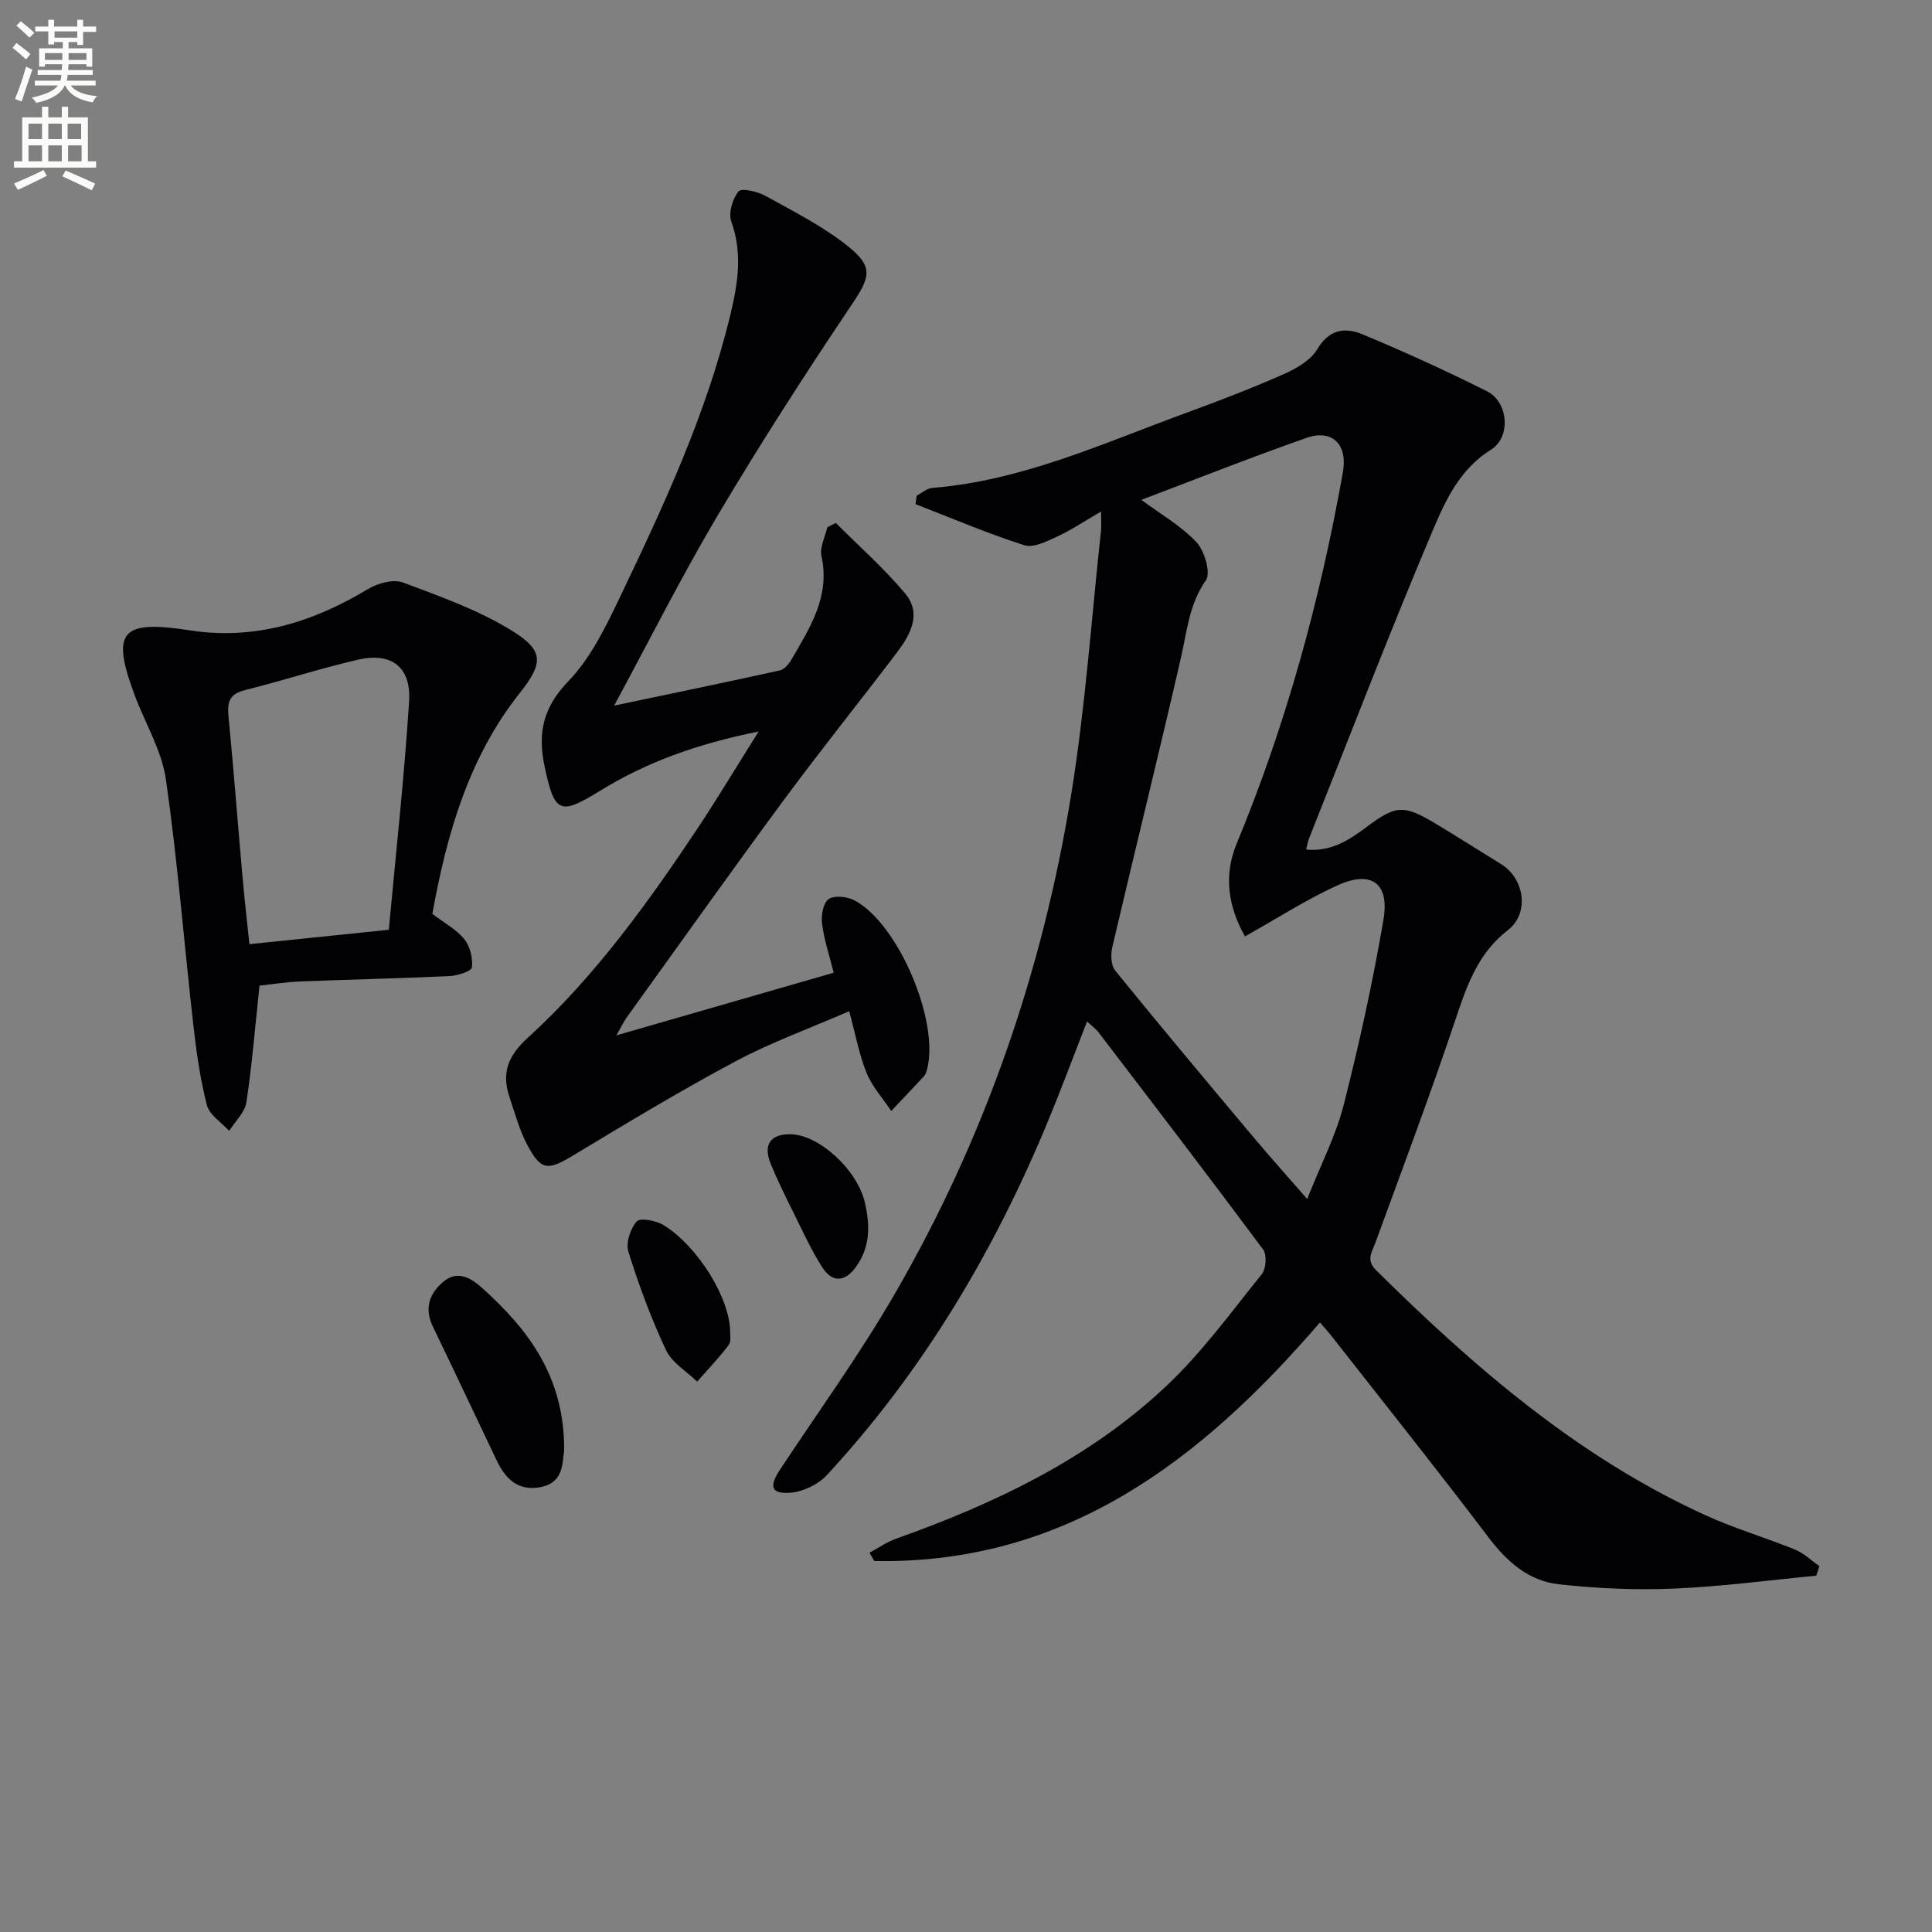 <svg enable-background="new 0 0 400 400" viewBox="0 0 400 400" xmlns="http://www.w3.org/2000/svg"><rect x="0" y="0" width="400" height="400" fill="#808080" stroke="none"/><path d="m2.6 9.9.8-1c.9.7 1.9 1.4 2.9 2.3l-.9 1.1c-1.1-1-2-1.8-2.8-2.4zm.5 10.6c.9-2.1 1.6-4.3 2.3-6.7.4.2.8.4 1.3.6-.7 2.1-1.5 4.3-2.2 6.6zm.3-15.2.9-.9c1 .8 2 1.6 2.8 2.4l-1 1c-.9-.9-1.8-1.7-2.7-2.5zm12.6-1.2h1.2v1.4h2.7v1.1h-2.7v2.7h-1.2v-.6h-1.8v1.3h4.9v3.8h-1.2v-.5h-3.7c0 .4-.1.9-.1 1.2h5.1v1h-5.2c0 .5-.1.9-.2 1.2h6v1h-5.2c1.1 1.3 2.9 2 5.5 2.2-.4.4-.7.8-.9 1.3-2.9-.5-4.8-1.6-5.7-3.5h-.1c-.8 1.7-2.7 2.9-5.9 3.6-.2-.4-.6-.8-.9-1.1 2.8-.6 4.6-1.4 5.4-2.5h-4.8v-1h5.3c.1-.3.2-.7.2-1.2h-4.9v-1h5c0-.4 0-.8.1-1.2h-3.6v.5h-1.2v-3.8h4.9v-1.3h-1.8v.5h-1.2v-2.7h-2.7v-1h2.7v-1.4h1.2v1.4h4.8zm-6.7 8.3h3.6c0-.4 0-.9 0-1.4h-3.6zm1.9-4.6h4.8v-1.3h-4.7v1.3zm6.7 3.2h-3.7v1.4h3.7z" fill="#fbfcfa"/><path d="m8.7 22.1h1.3v2.2h2.8v-2.2h1.3v2.2h4.1v9.1h1.7v1.3h-17v-1.3h1.7v-9.1h4.1zm.3 13.1.7 1.2c-1.8.9-3.8 1.9-6 2.9-.2-.4-.5-.8-.8-1.3 2.3-1 4.4-1.9 6.1-2.8zm-3.1-6.4h2.8v-3.2h-2.8zm0 4.6h2.8v-3.3h-2.8zm4.1-4.6h2.8v-3.2h-2.8zm0 4.6h2.8v-3.3h-2.8zm3.6 1.9c2.1.9 4.1 1.8 6.1 2.7l-.7 1.4c-2.2-1.1-4.2-2-6.1-2.9zm3.2-9.7h-2.8v3.2h2.8zm-2.7 7.8h2.8v-3.3h-2.8z" fill="#fbfcfa"/><g fill="#010104"><path d="m273.27 273.81c-24.68 28.67-52.72 50.11-92.27 49.38-.33-.57-.66-1.14-.98-1.72 1.83-.98 3.58-2.21 5.51-2.9 20.54-7.31 40.06-16.6 56.04-31.7 7.31-6.91 13.34-15.21 19.68-23.09.89-1.11 1.07-4 .26-5.09-11.21-15.08-22.65-30-34.06-44.94-.56-.74-1.35-1.29-2.39-2.26-2.75 7.03-5.22 13.68-7.92 20.24-11.18 27.14-25.96 52.06-45.95 73.68-1.79 1.93-4.9 3.43-7.51 3.64-4.03.32-4.5-1.27-2.2-4.76 7.97-12.06 16.48-23.81 23.71-36.3 18.67-32.22 30.69-66.98 36.62-103.68 2.91-18 4.16-36.26 6.14-54.41.11-.97.01-1.96.01-3.99-3.45 2-6.16 3.83-9.09 5.18-2.14.99-4.91 2.4-6.81 1.79-7.63-2.44-15.02-5.6-22.51-8.5.08-.59.16-1.17.24-1.76 1.07-.55 2.11-1.52 3.21-1.6 18.55-1.48 35.25-9.19 52.37-15.46 6.86-2.51 13.69-5.13 20.37-8.08 2.63-1.16 5.63-2.88 7.01-5.21 2.48-4.18 5.83-4.52 9.35-3.05 8.72 3.64 17.34 7.56 25.79 11.8 4.39 2.2 4.99 9.49.82 12.07-6.46 4.01-9.42 10.47-12.06 16.7-8.93 21.09-17.14 42.48-25.61 63.76-.24.61-.34 1.28-.61 2.34 4.92.49 8.68-1.8 12.18-4.43 6.36-4.77 7.85-5 14.66-.91 4.56 2.74 9.05 5.61 13.58 8.4 4.79 2.96 5.82 10.15 1.39 13.58-6.07 4.7-8.41 11.11-10.72 18.02-5.25 15.71-11.09 31.23-16.78 46.79-.74 2.03-1.97 3.53.21 5.69 20.33 20.11 41.81 38.66 68.12 50.67 6.02 2.75 12.44 4.63 18.59 7.13 1.83.75 3.36 2.26 5.02 3.42-.21.66-.43 1.32-.64 1.98-9.83.93-19.64 2.26-29.49 2.67-7.93.33-15.96-.02-23.85-.9-6.17-.69-10.65-4.6-14.48-9.65-10.75-14.19-21.86-28.1-32.84-42.12-.6-.75-1.26-1.45-2.11-2.42zm-15.51-79.94c-3.38-5.96-4.51-12.48-1.74-19.16 10.28-24.81 17.3-50.52 22.01-76.91 1.02-5.74-2.14-9.03-7.56-7.13-11.49 4.02-22.82 8.53-34.17 12.82 3.93 2.92 8.2 5.34 11.41 8.76 1.69 1.81 3.02 6.39 1.95 7.91-3.46 4.93-3.88 10.42-5.13 15.89-4.6 20.05-9.55 40.01-14.24 60.04-.36 1.52-.28 3.77.6 4.86 9.31 11.46 18.8 22.78 28.29 34.1 3.55 4.23 7.24 8.35 11.46 13.19 2.83-7.15 5.95-13.15 7.57-19.52 3.22-12.65 6.02-25.44 8.22-38.31 1.28-7.5-2.44-10.25-9.32-7.19-6.44 2.88-12.42 6.78-19.35 10.65z"/><path d="m157.07 151.45c-12.74 2.56-23.25 6.35-32.96 12.35-8.28 5.11-9.32 4.5-11.37-5.19-1.45-6.83-.3-12.17 4.91-17.55 4.49-4.64 7.57-10.89 10.42-16.84 9.18-19.16 18.19-38.43 23.19-59.24 1.52-6.34 2.49-12.61.15-19.11-.63-1.76.24-4.72 1.5-6.24.63-.76 3.95.02 5.6.94 5.79 3.2 11.8 6.24 16.94 10.32 5.6 4.45 4.69 6.54.67 12.52-9.53 14.17-18.78 28.56-27.5 43.25-7.45 12.55-14 25.63-21.47 39.43 12.11-2.55 23.23-4.84 34.32-7.29.93-.21 1.86-1.33 2.4-2.26 3.82-6.6 8.04-13.05 6.21-21.41-.4-1.82.76-3.98 1.21-5.98.59-.29 1.17-.59 1.76-.88 4.82 4.84 10 9.39 14.36 14.62 3.5 4.19 1.06 8.55-1.75 12.26-7.75 10.21-15.79 20.2-23.4 30.51-10.97 14.86-21.66 29.92-32.45 44.91-.66.92-1.14 1.96-2.2 3.79 15.43-4.45 30.03-8.66 45-12.97-.87-3.5-1.98-6.78-2.41-10.14-.22-1.7.24-4.36 1.37-5.11 1.24-.82 3.92-.51 5.43.31 9.09 4.96 17.55 25.11 14.93 34.99-.13.47-.28 1.01-.6 1.35-2.24 2.43-4.54 4.82-6.81 7.22-1.73-2.6-3.93-5-5.09-7.83-1.54-3.79-2.28-7.91-3.61-12.82-8.24 3.58-16.18 6.45-23.55 10.38-11.41 6.09-22.5 12.79-33.59 19.47-5.17 3.12-6.59 3.24-9.4-1.96-1.71-3.16-2.68-6.75-3.82-10.2-1.63-4.91-.3-8.44 3.78-12.16 13.98-12.73 24.96-28.04 35.4-43.7 4.01-6.07 7.75-12.31 12.43-19.74z"/><path d="m89.51 189.21c2.55 1.94 5.03 3.25 6.63 5.25 1.19 1.49 1.79 3.95 1.56 5.84-.1.8-3 1.71-4.66 1.79-10.29.48-20.6.7-30.89 1.11-2.93.12-5.84.59-8.42.86-.9 8.4-1.53 16.33-2.72 24.16-.32 2.1-2.32 3.95-3.56 5.92-1.6-1.76-4.08-3.29-4.61-5.33-1.4-5.41-2.18-11.01-2.81-16.58-1.92-16.96-3.26-33.99-5.68-50.87-.85-5.91-4.21-11.45-6.37-17.18-5.07-13.44-3.01-15.9 11.26-13.68 13.44 2.09 25.51-1.65 36.94-8.54 2.02-1.22 5.25-2.11 7.25-1.36 7.83 2.94 15.91 5.79 22.92 10.21 6.36 4.01 6.02 6.66 1.28 12.65-10.65 13.44-15.13 29.27-18.12 45.75zm-9.01 3.29c1.47-15.98 3.21-31.62 4.2-47.3.45-7.1-3.67-10.2-10.52-8.63-7.89 1.81-15.61 4.35-23.47 6.31-3.17.79-3.69 2.44-3.41 5.37 1.08 11.06 1.92 22.14 2.9 33.21.4 4.57.93 9.13 1.44 14.02 9.48-.98 18.49-1.91 28.86-2.98z"/><path d="m116.8 300.41c-.44 2.21.11 6.6-5.03 7.51-4.54.81-7.13-1.77-8.92-5.52-4.41-9.25-8.78-18.52-13.23-27.75-1.82-3.77-.74-6.87 2.22-9.32 2.99-2.47 5.79-.64 8 1.35 9.64 8.65 17.11 18.53 16.96 33.73z"/><path d="m151.17 275.83c-.04.42.27 1.89-.33 2.67-1.99 2.65-4.31 5.05-6.5 7.55-2.21-2.15-5.23-3.92-6.46-6.54-3.08-6.56-5.61-13.42-7.78-20.35-.57-1.82.4-4.8 1.74-6.28.73-.81 4.06-.17 5.61.8 7.03 4.37 13.74 15.18 13.72 22.15z"/><path d="m163.73 234.84c5.87.11 13.73 7.34 15.31 14.04 1.1 4.67 1.19 9.19-1.75 13.32-2.3 3.23-4.95 3.49-7.08.14-2.31-3.63-4.1-7.59-6.02-11.46-1.62-3.27-3.25-6.56-4.63-9.94-1.62-3.99-.02-6.19 4.17-6.1z"/></g></svg>
